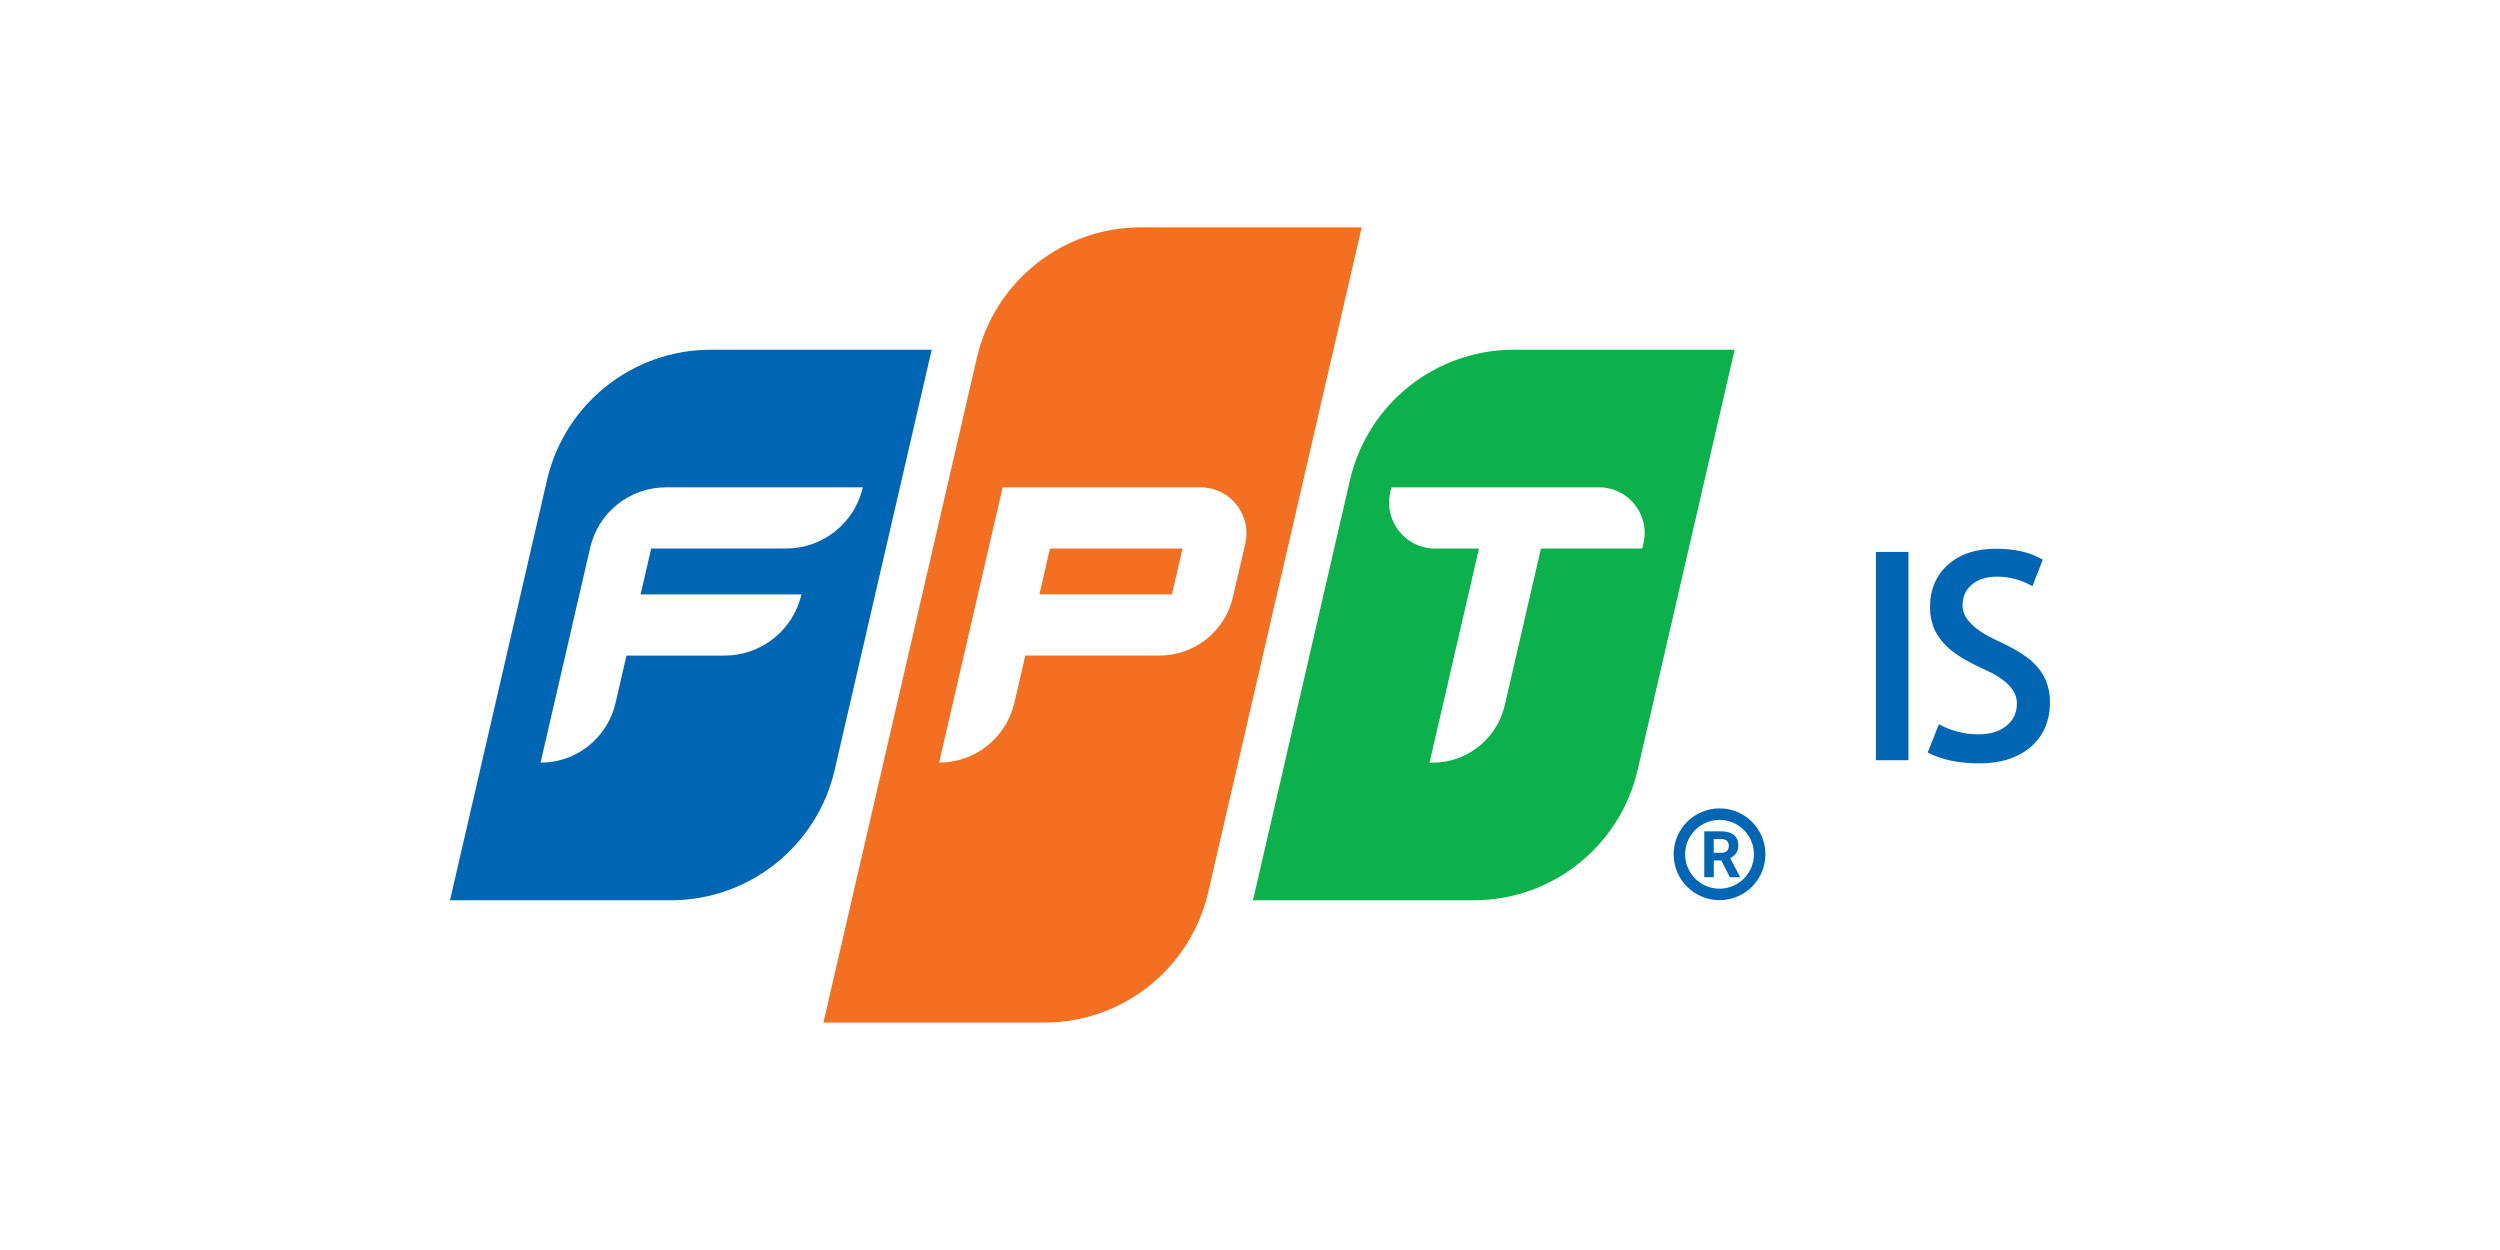 <?xml version="1.0" encoding="utf-8"?>
<!-- Generator: Adobe Illustrator 28.1.0, SVG Export Plug-In . SVG Version: 6.00 Build 0)  -->
<svg version="1.1" id="Layer_1" xmlns="http://www.w3.org/2000/svg" xmlns:xlink="http://www.w3.org/1999/xlink" x="0px" y="0px"
	 viewBox="0 0 800 400" style="enable-background:new 0 0 800 400;" xml:space="preserve">
<style type="text/css">
	.st0{fill:#FFFFFF;}
	.st1{fill:#F36F21;}
	.st2{fill:#0066B3;}
	.st3{fill:#0DB14B;}
</style>
<rect x="-20.52" y="-28.72" class="st0" width="841.04" height="457.43"/>
<g>
	<g>
		<path class="st1" d="M365.07,72.75h70.67l-49.12,212.77c-5.64,24.42-27.39,41.72-52.46,41.72h-70.67l49.12-212.77
			C318.25,90.06,340,72.75,365.07,72.75"/>
		<path class="st2" d="M144,288.09h70.64c25.07,0,46.82-17.3,52.46-41.72l31.04-134.46H227.5c-25.07,0-46.82,17.3-52.46,41.72
			L144,288.09z"/>
		<path class="st3" d="M400.95,288.09h70.64c25.07,0,46.82-17.3,52.46-41.72l31.04-134.46h-70.64c-25.07,0-46.82,17.3-52.46,41.72
			L400.95,288.09z"/>
		<path class="st0" d="M188.86,175.25l-15.88,68.8c11.47,0,21.41-7.91,23.99-19.09l3.5-15.17h31.38c11.76,0,21.97-8.12,24.61-19.58
			h-51.47l3.39-14.68h43.13c11.76,0,21.96-8.12,24.61-19.58h-63.01C201.52,155.95,191.47,163.95,188.86,175.25"/>
		<path class="st0" d="M398.49,173.94c2.12-9.2-4.87-17.99-14.31-17.99h-63.33l-20.34,88.09c11.51,0,21.51-7.95,24.1-19.17
			l3.49-15.09H371c11.25,0,21.01-7.76,23.54-18.72L398.49,173.94z M375.02,190.21h-42.41l3.39-14.68h42.41L375.02,190.21z"/>
		<path class="st0" d="M511.71,155.95h-66.46l-0.36,1.57c-2.13,9.22,4.87,18.02,14.33,18.02h14.05l-15.82,68.51h0.98
			c11.04,0,20.61-7.62,23.09-18.37l11.58-50.14h32.41l0.4-1.72C528.03,164.68,521.09,155.95,511.71,155.95"/>
	</g>
	<g>
		<g>
			<g>
				<g>
					<path class="st2" d="M550.25,258.69c-8.11,0-14.68,6.57-14.68,14.68c0,8.11,6.57,14.68,14.68,14.68s14.68-6.57,14.68-14.68
						C564.93,265.26,558.36,258.69,550.25,258.69 M550.25,284.38c-6.08,0-11.01-4.93-11.01-11.01c0-6.08,4.93-11.01,11.01-11.01
						c6.08,0,11.01,4.93,11.01,11.01C561.26,279.45,556.33,284.38,550.25,284.38"/>
				</g>
			</g>
		</g>
		<g>
			<g>
				<g>
					<path class="st2" d="M550.81,275.34h-2.41v5.37h-3.03v-14.68h5.46c1.73,0,3.07,0.39,4.01,1.16c0.94,0.77,1.41,1.87,1.41,3.28
						c0,1-0.22,1.84-0.65,2.51c-0.43,0.67-1.09,1.2-1.97,1.6l3.18,6v0.14h-3.25L550.81,275.34z M548.4,272.89h2.44
						c0.76,0,1.35-0.19,1.76-0.58c0.42-0.39,0.62-0.92,0.62-1.6c0-0.69-0.19-1.24-0.59-1.63c-0.39-0.4-1-0.59-1.81-0.59h-2.43
						V272.89z"/>
				</g>
			</g>
		</g>
	</g>
	<g>
		<path class="st2" d="M600.3,243.27v-66.65h10.4v66.65H600.3z"/>
		<path class="st2" d="M649.92,238.94c-4.11,3.56-9.61,5.34-16.48,5.34c-6.69,0-12.21-1.16-16.57-3.5l3.59-9.02
			c3.93,2.15,8.13,3.22,12.61,3.22c3.74,0,6.72-0.89,8.93-2.67c2.27-1.78,3.41-4.2,3.41-7.27c0-4.17-3.56-7.82-10.68-10.96
			c-5.28-2.39-9.11-4.72-11.51-7c-3.74-3.44-5.62-7.67-5.62-12.7c0-5.71,1.93-10.28,5.8-13.72c3.8-3.37,8.9-5.06,15.28-5.06
			c6.14,0,11.14,1.17,15.01,3.5l-3.31,8.47c-3.62-2.03-7.4-3.04-11.32-3.04c-3.31,0-5.98,0.83-8.01,2.49
			c-2.03,1.66-3.04,3.93-3.04,6.81c0,4.05,3.74,7.8,11.23,11.23c5.22,2.39,8.96,4.66,11.23,6.81c3.68,3.44,5.52,7.67,5.52,12.7
			C656,230.6,653.97,235.38,649.92,238.94z"/>
	</g>
</g>
</svg>
